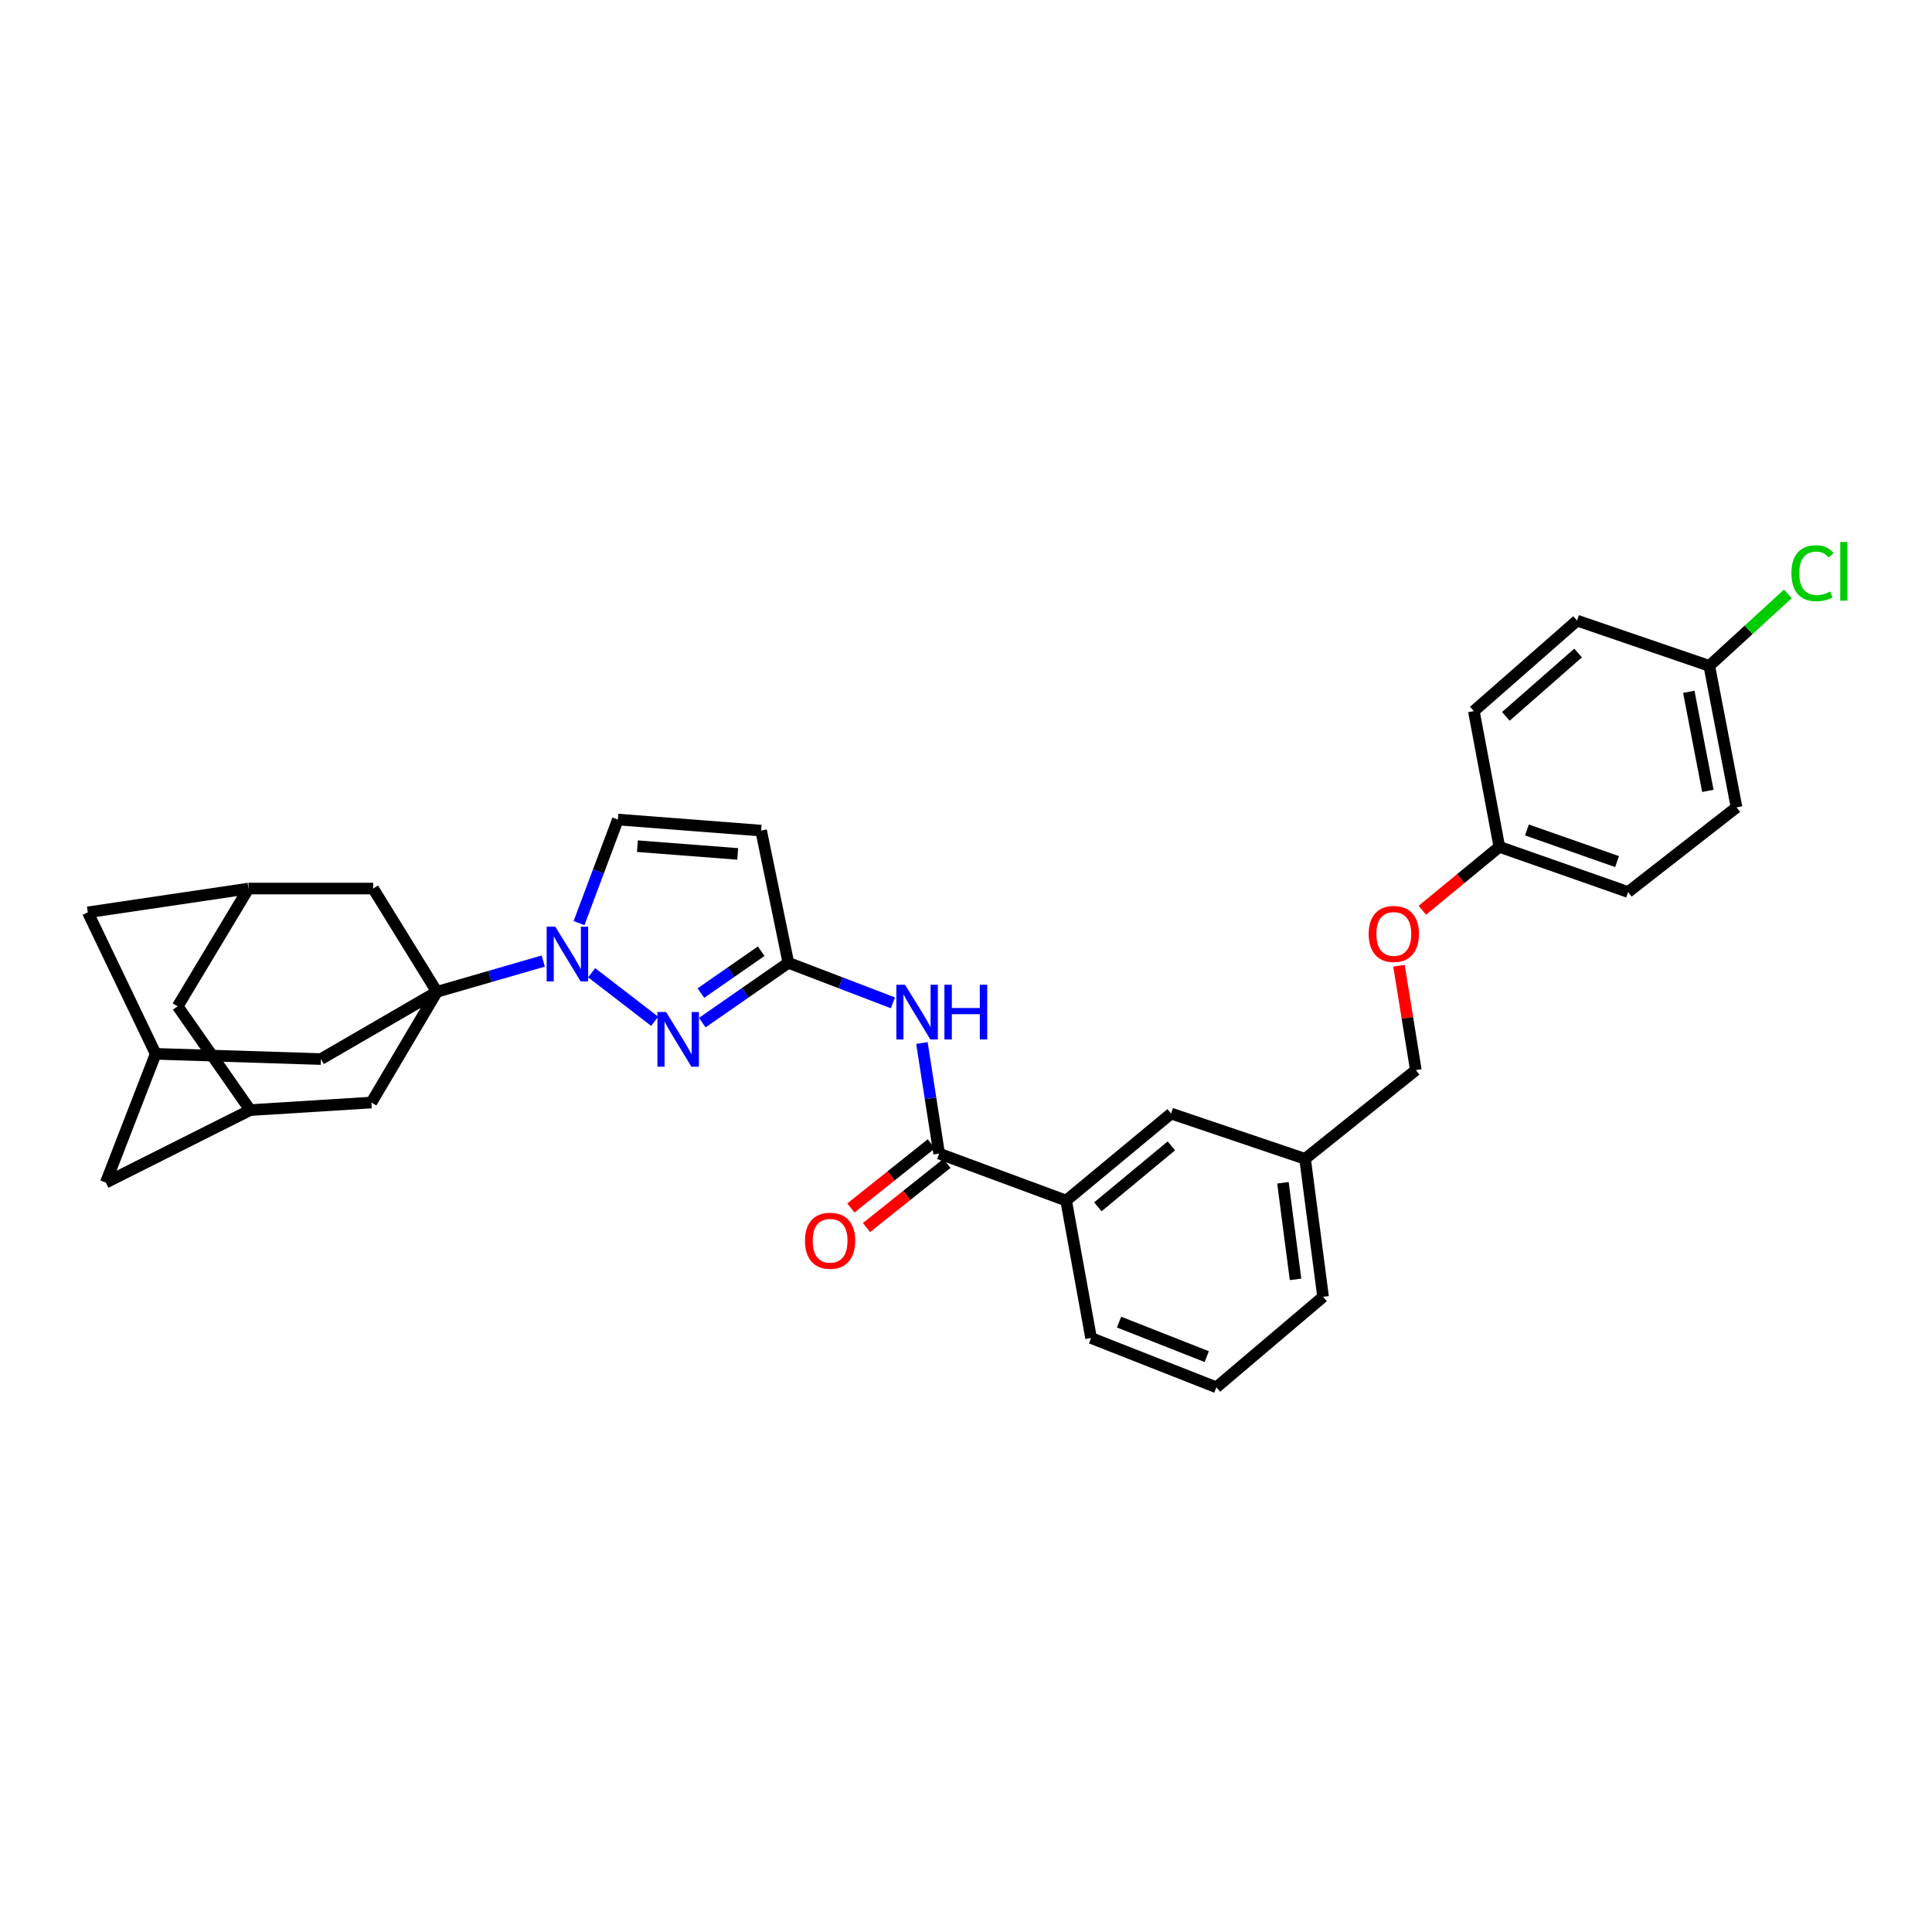<?xml version='1.0' encoding='iso-8859-1'?>
<svg version='1.1' baseProfile='full'
              xmlns='http://www.w3.org/2000/svg'
                      xmlns:rdkit='http://www.rdkit.org/xml'
                      xmlns:xlink='http://www.w3.org/1999/xlink'
                  xml:space='preserve'
width='1000px' height='1000px' viewBox='0 0 1000 1000'>
<!-- END OF HEADER -->
<rect style='opacity:1.0;fill:#FFFFFF;stroke:none' width='1000' height='1000' x='0' y='0'> </rect>
<path class='bond-0' d='M 281.192,497.44 L 253.672,505.399' style='fill:none;fill-rule:evenodd;stroke:#0000FF;stroke-width:6px;stroke-linecap:butt;stroke-linejoin:miter;stroke-opacity:1' />
<path class='bond-0' d='M 253.672,505.399 L 226.152,513.358' style='fill:none;fill-rule:evenodd;stroke:#000000;stroke-width:6px;stroke-linecap:butt;stroke-linejoin:miter;stroke-opacity:1' />
<path class='bond-1' d='M 306.239,503.489 L 338.869,528.618' style='fill:none;fill-rule:evenodd;stroke:#0000FF;stroke-width:6px;stroke-linecap:butt;stroke-linejoin:miter;stroke-opacity:1' />
<path class='bond-6' d='M 299.698,477.806 L 309.752,451.002' style='fill:none;fill-rule:evenodd;stroke:#0000FF;stroke-width:6px;stroke-linecap:butt;stroke-linejoin:miter;stroke-opacity:1' />
<path class='bond-6' d='M 309.752,451.002 L 319.806,424.198' style='fill:none;fill-rule:evenodd;stroke:#000000;stroke-width:6px;stroke-linecap:butt;stroke-linejoin:miter;stroke-opacity:1' />
<path class='bond-7' d='M 226.152,513.358 L 193.135,459.908' style='fill:none;fill-rule:evenodd;stroke:#000000;stroke-width:6px;stroke-linecap:butt;stroke-linejoin:miter;stroke-opacity:1' />
<path class='bond-8' d='M 226.152,513.358 L 192.235,570.669' style='fill:none;fill-rule:evenodd;stroke:#000000;stroke-width:6px;stroke-linecap:butt;stroke-linejoin:miter;stroke-opacity:1' />
<path class='bond-9' d='M 226.152,513.358 L 166.119,548.168' style='fill:none;fill-rule:evenodd;stroke:#000000;stroke-width:6px;stroke-linecap:butt;stroke-linejoin:miter;stroke-opacity:1' />
<path class='bond-2' d='M 363.498,529.308 L 385.779,513.828' style='fill:none;fill-rule:evenodd;stroke:#0000FF;stroke-width:6px;stroke-linecap:butt;stroke-linejoin:miter;stroke-opacity:1' />
<path class='bond-2' d='M 385.779,513.828 L 408.059,498.348' style='fill:none;fill-rule:evenodd;stroke:#000000;stroke-width:6px;stroke-linecap:butt;stroke-linejoin:miter;stroke-opacity:1' />
<path class='bond-2' d='M 362.785,514.017 L 378.381,503.181' style='fill:none;fill-rule:evenodd;stroke:#0000FF;stroke-width:6px;stroke-linecap:butt;stroke-linejoin:miter;stroke-opacity:1' />
<path class='bond-2' d='M 378.381,503.181 L 393.977,492.345' style='fill:none;fill-rule:evenodd;stroke:#000000;stroke-width:6px;stroke-linecap:butt;stroke-linejoin:miter;stroke-opacity:1' />
<path class='bond-5' d='M 408.059,498.348 L 435.112,508.707' style='fill:none;fill-rule:evenodd;stroke:#000000;stroke-width:6px;stroke-linecap:butt;stroke-linejoin:miter;stroke-opacity:1' />
<path class='bond-5' d='M 435.112,508.707 L 462.166,519.065' style='fill:none;fill-rule:evenodd;stroke:#0000FF;stroke-width:6px;stroke-linecap:butt;stroke-linejoin:miter;stroke-opacity:1' />
<path class='bond-32' d='M 408.059,498.348 L 393.956,429.917' style='fill:none;fill-rule:evenodd;stroke:#000000;stroke-width:6px;stroke-linecap:butt;stroke-linejoin:miter;stroke-opacity:1' />
<path class='bond-3' d='M 393.956,429.917 L 319.806,424.198' style='fill:none;fill-rule:evenodd;stroke:#000000;stroke-width:6px;stroke-linecap:butt;stroke-linejoin:miter;stroke-opacity:1' />
<path class='bond-3' d='M 381.837,441.985 L 329.932,437.982' style='fill:none;fill-rule:evenodd;stroke:#000000;stroke-width:6px;stroke-linecap:butt;stroke-linejoin:miter;stroke-opacity:1' />
<path class='bond-4' d='M 486.098,597.088 L 481.641,568.48' style='fill:none;fill-rule:evenodd;stroke:#000000;stroke-width:6px;stroke-linecap:butt;stroke-linejoin:miter;stroke-opacity:1' />
<path class='bond-4' d='M 481.641,568.48 L 477.184,539.873' style='fill:none;fill-rule:evenodd;stroke:#0000FF;stroke-width:6px;stroke-linecap:butt;stroke-linejoin:miter;stroke-opacity:1' />
<path class='bond-10' d='M 486.098,597.088 L 551.836,621.418' style='fill:none;fill-rule:evenodd;stroke:#000000;stroke-width:6px;stroke-linecap:butt;stroke-linejoin:miter;stroke-opacity:1' />
<path class='bond-14' d='M 482.055,592.021 L 461.238,608.633' style='fill:none;fill-rule:evenodd;stroke:#000000;stroke-width:6px;stroke-linecap:butt;stroke-linejoin:miter;stroke-opacity:1' />
<path class='bond-14' d='M 461.238,608.633 L 440.421,625.244' style='fill:none;fill-rule:evenodd;stroke:#FF0000;stroke-width:6px;stroke-linecap:butt;stroke-linejoin:miter;stroke-opacity:1' />
<path class='bond-14' d='M 490.141,602.155 L 469.324,618.766' style='fill:none;fill-rule:evenodd;stroke:#000000;stroke-width:6px;stroke-linecap:butt;stroke-linejoin:miter;stroke-opacity:1' />
<path class='bond-14' d='M 469.324,618.766 L 448.508,635.378' style='fill:none;fill-rule:evenodd;stroke:#FF0000;stroke-width:6px;stroke-linecap:butt;stroke-linejoin:miter;stroke-opacity:1' />
<path class='bond-12' d='M 193.135,459.908 L 128.601,459.908' style='fill:none;fill-rule:evenodd;stroke:#000000;stroke-width:6px;stroke-linecap:butt;stroke-linejoin:miter;stroke-opacity:1' />
<path class='bond-13' d='M 192.235,570.669 L 129.494,574.587' style='fill:none;fill-rule:evenodd;stroke:#000000;stroke-width:6px;stroke-linecap:butt;stroke-linejoin:miter;stroke-opacity:1' />
<path class='bond-11' d='M 166.119,548.168 L 80.574,545.467' style='fill:none;fill-rule:evenodd;stroke:#000000;stroke-width:6px;stroke-linecap:butt;stroke-linejoin:miter;stroke-opacity:1' />
<path class='bond-15' d='M 551.836,621.418 L 606.164,576.373' style='fill:none;fill-rule:evenodd;stroke:#000000;stroke-width:6px;stroke-linecap:butt;stroke-linejoin:miter;stroke-opacity:1' />
<path class='bond-15' d='M 568.26,624.642 L 606.29,593.11' style='fill:none;fill-rule:evenodd;stroke:#000000;stroke-width:6px;stroke-linecap:butt;stroke-linejoin:miter;stroke-opacity:1' />
<path class='bond-29' d='M 551.836,621.418 L 564.743,692.55' style='fill:none;fill-rule:evenodd;stroke:#000000;stroke-width:6px;stroke-linecap:butt;stroke-linejoin:miter;stroke-opacity:1' />
<path class='bond-16' d='M 80.574,545.467 L 45.455,472.225' style='fill:none;fill-rule:evenodd;stroke:#000000;stroke-width:6px;stroke-linecap:butt;stroke-linejoin:miter;stroke-opacity:1' />
<path class='bond-18' d='M 80.574,545.467 L 54.753,612.112' style='fill:none;fill-rule:evenodd;stroke:#000000;stroke-width:6px;stroke-linecap:butt;stroke-linejoin:miter;stroke-opacity:1' />
<path class='bond-34' d='M 128.601,459.908 L 45.455,472.225' style='fill:none;fill-rule:evenodd;stroke:#000000;stroke-width:6px;stroke-linecap:butt;stroke-linejoin:miter;stroke-opacity:1' />
<path class='bond-35' d='M 128.601,459.908 L 91.969,520.864' style='fill:none;fill-rule:evenodd;stroke:#000000;stroke-width:6px;stroke-linecap:butt;stroke-linejoin:miter;stroke-opacity:1' />
<path class='bond-17' d='M 129.494,574.587 L 91.969,520.864' style='fill:none;fill-rule:evenodd;stroke:#000000;stroke-width:6px;stroke-linecap:butt;stroke-linejoin:miter;stroke-opacity:1' />
<path class='bond-33' d='M 129.494,574.587 L 54.753,612.112' style='fill:none;fill-rule:evenodd;stroke:#000000;stroke-width:6px;stroke-linecap:butt;stroke-linejoin:miter;stroke-opacity:1' />
<path class='bond-21' d='M 606.164,576.373 L 675.503,599.81' style='fill:none;fill-rule:evenodd;stroke:#000000;stroke-width:6px;stroke-linecap:butt;stroke-linejoin:miter;stroke-opacity:1' />
<path class='bond-19' d='M 724.108,499.871 L 728.472,526.872' style='fill:none;fill-rule:evenodd;stroke:#FF0000;stroke-width:6px;stroke-linecap:butt;stroke-linejoin:miter;stroke-opacity:1' />
<path class='bond-19' d='M 728.472,526.872 L 732.835,553.873' style='fill:none;fill-rule:evenodd;stroke:#000000;stroke-width:6px;stroke-linecap:butt;stroke-linejoin:miter;stroke-opacity:1' />
<path class='bond-20' d='M 736.203,471.154 L 756.13,454.735' style='fill:none;fill-rule:evenodd;stroke:#FF0000;stroke-width:6px;stroke-linecap:butt;stroke-linejoin:miter;stroke-opacity:1' />
<path class='bond-20' d='M 756.13,454.735 L 776.058,438.315' style='fill:none;fill-rule:evenodd;stroke:#000000;stroke-width:6px;stroke-linecap:butt;stroke-linejoin:miter;stroke-opacity:1' />
<path class='bond-25' d='M 776.058,438.315 L 762.863,368.069' style='fill:none;fill-rule:evenodd;stroke:#000000;stroke-width:6px;stroke-linecap:butt;stroke-linejoin:miter;stroke-opacity:1' />
<path class='bond-26' d='M 776.058,438.315 L 842.703,461.702' style='fill:none;fill-rule:evenodd;stroke:#000000;stroke-width:6px;stroke-linecap:butt;stroke-linejoin:miter;stroke-opacity:1' />
<path class='bond-26' d='M 790.347,429.59 L 836.999,445.961' style='fill:none;fill-rule:evenodd;stroke:#000000;stroke-width:6px;stroke-linecap:butt;stroke-linejoin:miter;stroke-opacity:1' />
<path class='bond-23' d='M 675.503,599.81 L 732.835,553.873' style='fill:none;fill-rule:evenodd;stroke:#000000;stroke-width:6px;stroke-linecap:butt;stroke-linejoin:miter;stroke-opacity:1' />
<path class='bond-36' d='M 675.503,599.81 L 684.823,671.238' style='fill:none;fill-rule:evenodd;stroke:#000000;stroke-width:6px;stroke-linecap:butt;stroke-linejoin:miter;stroke-opacity:1' />
<path class='bond-36' d='M 664.046,612.202 L 670.57,662.201' style='fill:none;fill-rule:evenodd;stroke:#000000;stroke-width:6px;stroke-linecap:butt;stroke-linejoin:miter;stroke-opacity:1' />
<path class='bond-22' d='M 884.73,344.646 L 898.832,417.896' style='fill:none;fill-rule:evenodd;stroke:#000000;stroke-width:6px;stroke-linecap:butt;stroke-linejoin:miter;stroke-opacity:1' />
<path class='bond-22' d='M 874.114,358.085 L 883.986,409.36' style='fill:none;fill-rule:evenodd;stroke:#000000;stroke-width:6px;stroke-linecap:butt;stroke-linejoin:miter;stroke-opacity:1' />
<path class='bond-24' d='M 884.73,344.646 L 905.075,326.013' style='fill:none;fill-rule:evenodd;stroke:#000000;stroke-width:6px;stroke-linecap:butt;stroke-linejoin:miter;stroke-opacity:1' />
<path class='bond-24' d='M 905.075,326.013 L 925.42,307.38' style='fill:none;fill-rule:evenodd;stroke:#00CC00;stroke-width:6px;stroke-linecap:butt;stroke-linejoin:miter;stroke-opacity:1' />
<path class='bond-37' d='M 884.73,344.646 L 816.284,321.231' style='fill:none;fill-rule:evenodd;stroke:#000000;stroke-width:6px;stroke-linecap:butt;stroke-linejoin:miter;stroke-opacity:1' />
<path class='bond-28' d='M 762.863,368.069 L 816.284,321.231' style='fill:none;fill-rule:evenodd;stroke:#000000;stroke-width:6px;stroke-linecap:butt;stroke-linejoin:miter;stroke-opacity:1' />
<path class='bond-28' d='M 779.423,370.792 L 816.818,338.005' style='fill:none;fill-rule:evenodd;stroke:#000000;stroke-width:6px;stroke-linecap:butt;stroke-linejoin:miter;stroke-opacity:1' />
<path class='bond-27' d='M 842.703,461.702 L 898.832,417.896' style='fill:none;fill-rule:evenodd;stroke:#000000;stroke-width:6px;stroke-linecap:butt;stroke-linejoin:miter;stroke-opacity:1' />
<path class='bond-30' d='M 564.743,692.55 L 629.587,718.076' style='fill:none;fill-rule:evenodd;stroke:#000000;stroke-width:6px;stroke-linecap:butt;stroke-linejoin:miter;stroke-opacity:1' />
<path class='bond-30' d='M 579.218,684.316 L 624.609,702.184' style='fill:none;fill-rule:evenodd;stroke:#000000;stroke-width:6px;stroke-linecap:butt;stroke-linejoin:miter;stroke-opacity:1' />
<path class='bond-31' d='M 629.587,718.076 L 684.823,671.238' style='fill:none;fill-rule:evenodd;stroke:#000000;stroke-width:6px;stroke-linecap:butt;stroke-linejoin:miter;stroke-opacity:1' />
<path  class='atom-0' d='M 287.43 479.665
L 296.71 494.665
Q 297.63 496.145, 299.11 498.825
Q 300.59 501.505, 300.67 501.665
L 300.67 479.665
L 304.43 479.665
L 304.43 507.985
L 300.55 507.985
L 290.59 491.585
Q 289.43 489.665, 288.19 487.465
Q 286.99 485.265, 286.63 484.585
L 286.63 507.985
L 282.95 507.985
L 282.95 479.665
L 287.43 479.665
' fill='#0000FF'/>
<path  class='atom-2' d='M 344.762 523.817
L 354.042 538.817
Q 354.962 540.297, 356.442 542.977
Q 357.922 545.657, 358.002 545.817
L 358.002 523.817
L 361.762 523.817
L 361.762 552.137
L 357.882 552.137
L 347.922 535.737
Q 346.762 533.817, 345.522 531.617
Q 344.322 529.417, 343.962 528.737
L 343.962 552.137
L 340.282 552.137
L 340.282 523.817
L 344.762 523.817
' fill='#0000FF'/>
<path  class='atom-6' d='M 468.429 509.7
L 477.709 524.7
Q 478.629 526.18, 480.109 528.86
Q 481.589 531.54, 481.669 531.7
L 481.669 509.7
L 485.429 509.7
L 485.429 538.02
L 481.549 538.02
L 471.589 521.62
Q 470.429 519.7, 469.189 517.5
Q 467.989 515.3, 467.629 514.62
L 467.629 538.02
L 463.949 538.02
L 463.949 509.7
L 468.429 509.7
' fill='#0000FF'/>
<path  class='atom-6' d='M 488.829 509.7
L 492.669 509.7
L 492.669 521.74
L 507.149 521.74
L 507.149 509.7
L 510.989 509.7
L 510.989 538.02
L 507.149 538.02
L 507.149 524.94
L 492.669 524.94
L 492.669 538.02
L 488.829 538.02
L 488.829 509.7
' fill='#0000FF'/>
<path  class='atom-15' d='M 416.659 642.205
Q 416.659 635.405, 420.019 631.605
Q 423.379 627.805, 429.659 627.805
Q 435.939 627.805, 439.299 631.605
Q 442.659 635.405, 442.659 642.205
Q 442.659 649.085, 439.259 653.005
Q 435.859 656.885, 429.659 656.885
Q 423.419 656.885, 420.019 653.005
Q 416.659 649.125, 416.659 642.205
M 429.659 653.685
Q 433.979 653.685, 436.299 650.805
Q 438.659 647.885, 438.659 642.205
Q 438.659 636.645, 436.299 633.845
Q 433.979 631.005, 429.659 631.005
Q 425.339 631.005, 422.979 633.805
Q 420.659 636.605, 420.659 642.205
Q 420.659 647.925, 422.979 650.805
Q 425.339 653.685, 429.659 653.685
' fill='#FF0000'/>
<path  class='atom-20' d='M 708.434 483.404
Q 708.434 476.604, 711.794 472.804
Q 715.154 469.004, 721.434 469.004
Q 727.714 469.004, 731.074 472.804
Q 734.434 476.604, 734.434 483.404
Q 734.434 490.284, 731.034 494.204
Q 727.634 498.084, 721.434 498.084
Q 715.194 498.084, 711.794 494.204
Q 708.434 490.324, 708.434 483.404
M 721.434 494.884
Q 725.754 494.884, 728.074 492.004
Q 730.434 489.084, 730.434 483.404
Q 730.434 477.844, 728.074 475.044
Q 725.754 472.204, 721.434 472.204
Q 717.114 472.204, 714.754 475.004
Q 712.434 477.804, 712.434 483.404
Q 712.434 489.124, 714.754 492.004
Q 717.114 494.884, 721.434 494.884
' fill='#FF0000'/>
<path  class='atom-25' d='M 927.231 296.7
Q 927.231 289.66, 930.511 285.98
Q 933.831 282.26, 940.111 282.26
Q 945.951 282.26, 949.071 286.38
L 946.431 288.54
Q 944.151 285.54, 940.111 285.54
Q 935.831 285.54, 933.551 288.42
Q 931.311 291.26, 931.311 296.7
Q 931.311 302.3, 933.631 305.18
Q 935.991 308.06, 940.551 308.06
Q 943.671 308.06, 947.311 306.18
L 948.431 309.18
Q 946.951 310.14, 944.711 310.7
Q 942.471 311.26, 939.991 311.26
Q 933.831 311.26, 930.511 307.5
Q 927.231 303.74, 927.231 296.7
' fill='#00CC00'/>
<path  class='atom-25' d='M 952.511 280.54
L 956.191 280.54
L 956.191 310.9
L 952.511 310.9
L 952.511 280.54
' fill='#00CC00'/>
</svg>
